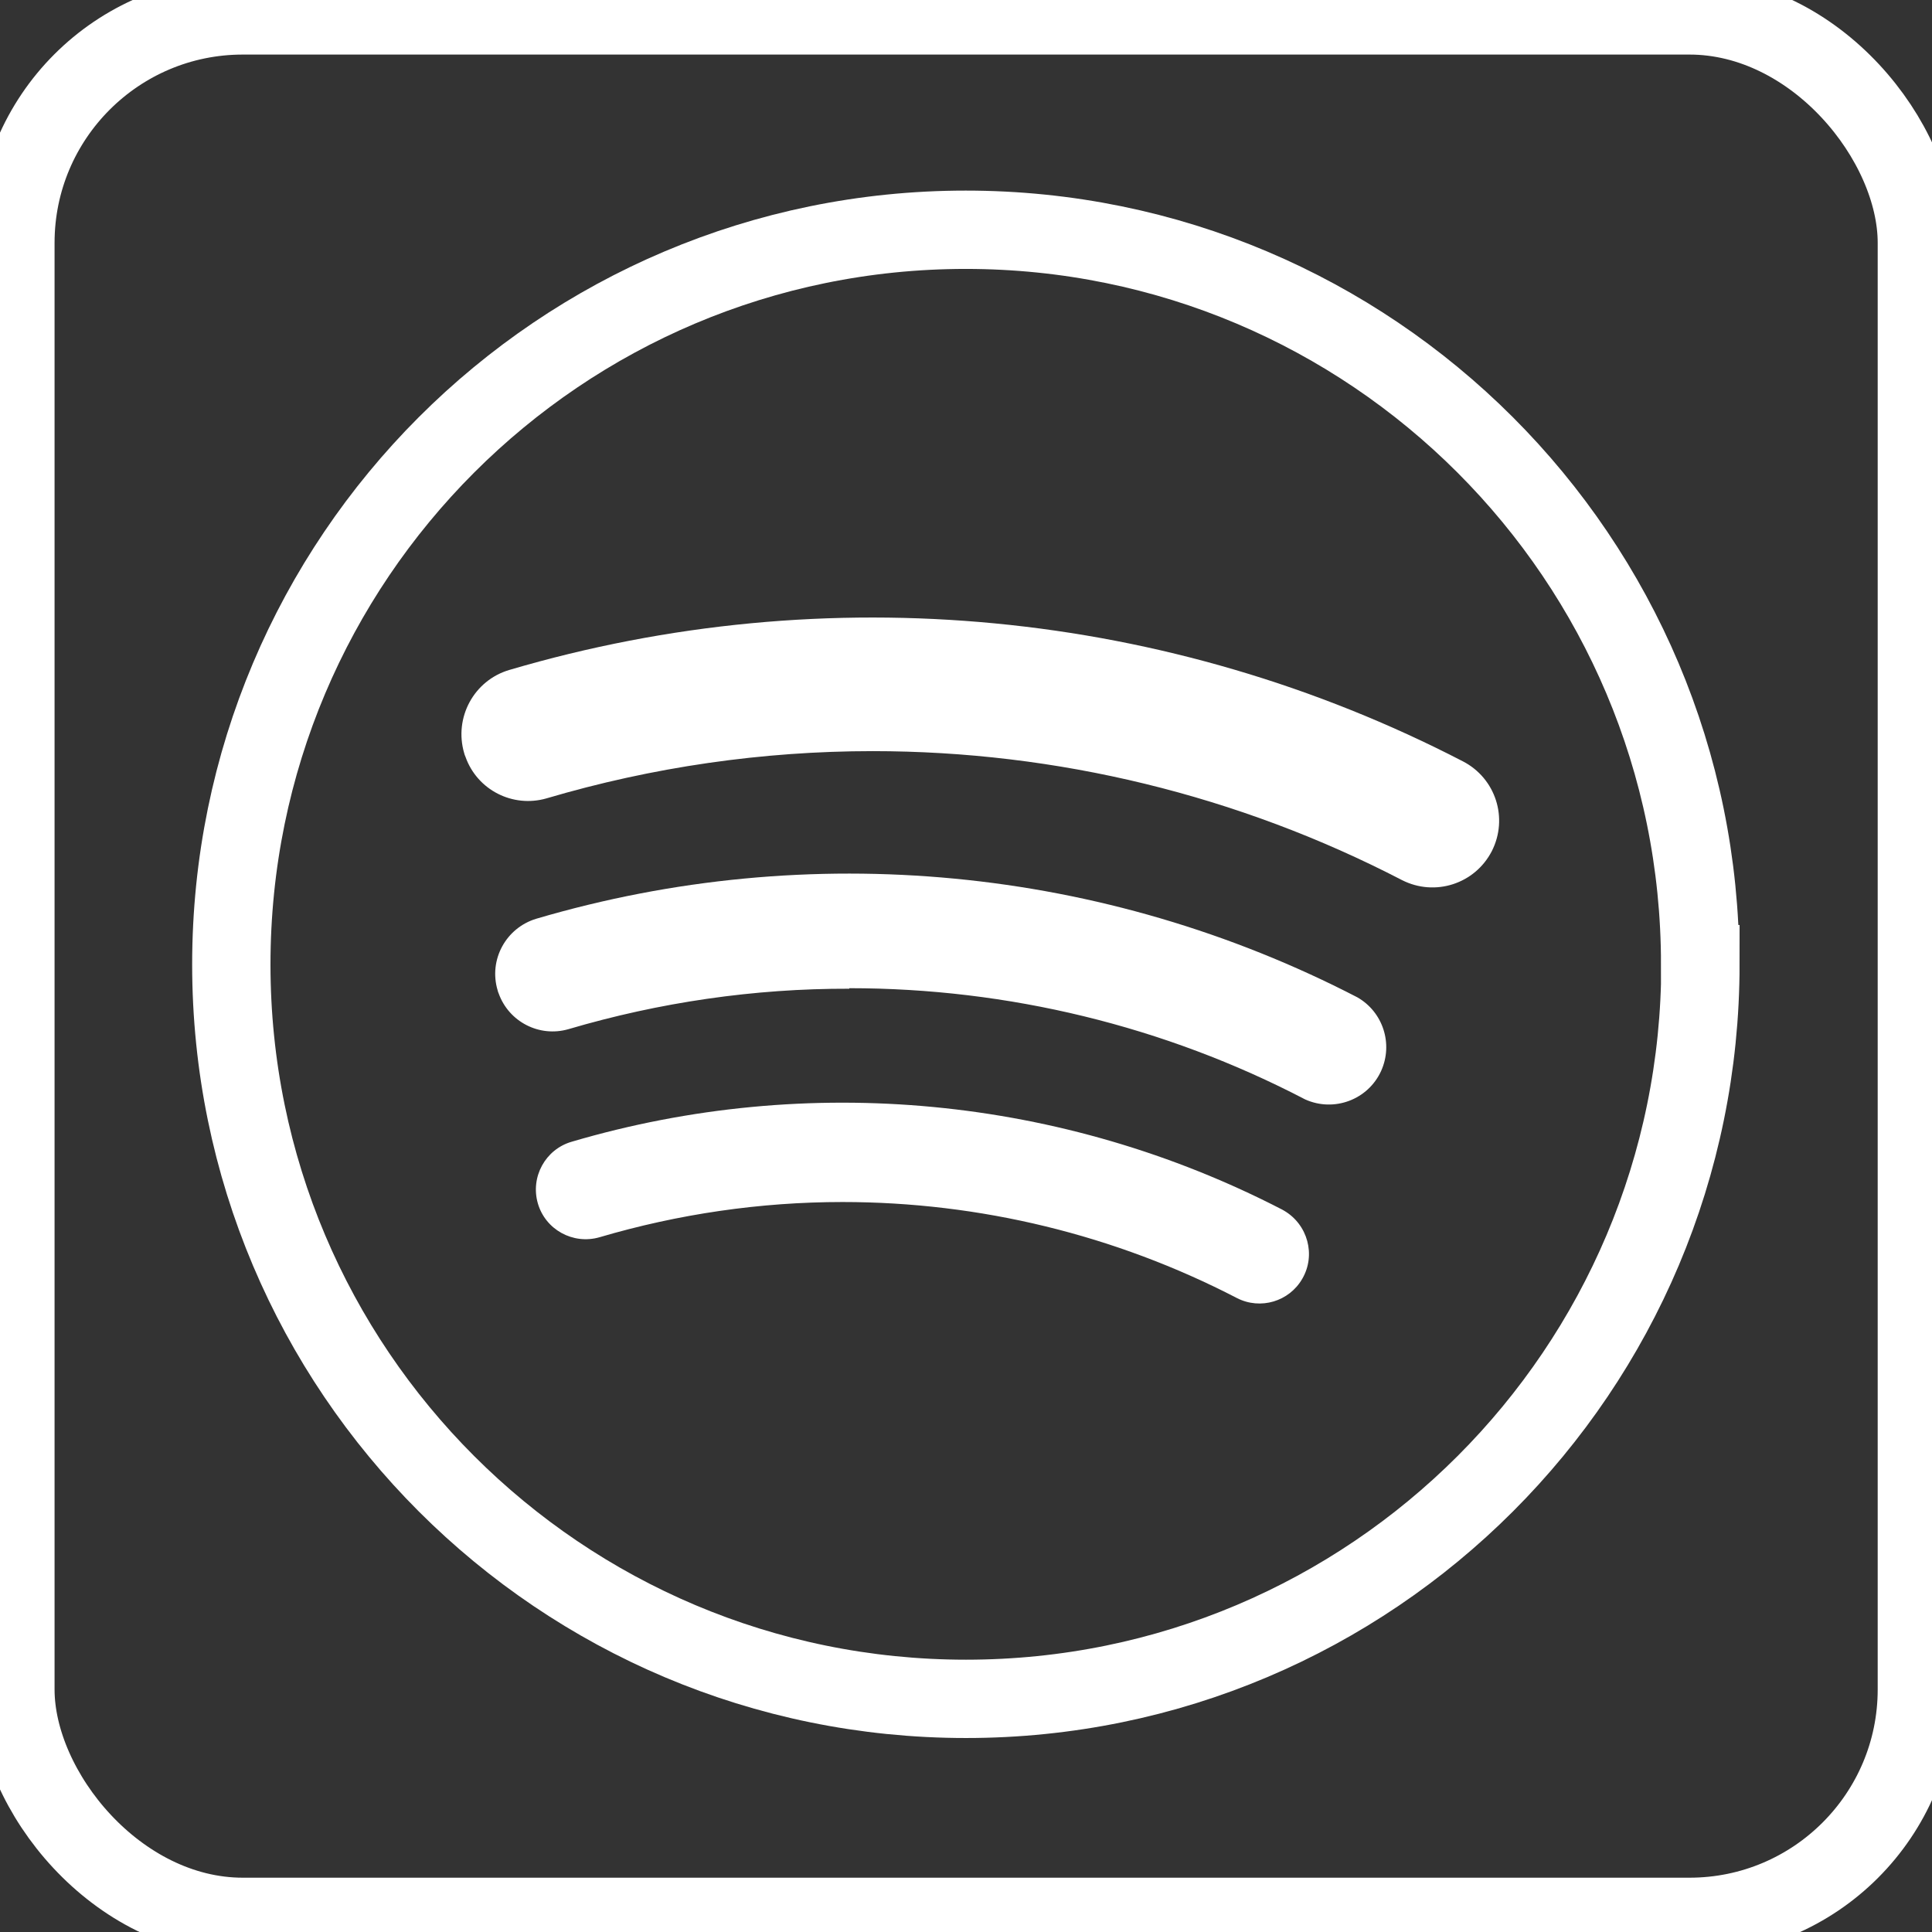 <?xml version="1.0" encoding="UTF-8"?>
<svg id="Ebene_1" data-name="Ebene 1" xmlns="http://www.w3.org/2000/svg" xmlns:xlink="http://www.w3.org/1999/xlink" viewBox="0 0 74 74">
  <rect x="0" y="0" width="74" height="74" fill="#333333" stroke="none"/>
  <defs>
    <style>
      .cls-1 {
        fill: #fff;
      }

      .cls-2 {
        stroke: #fff;
        stroke-miterlimit: 10;
        stroke-width: 3px;
      }

      .cls-2, .cls-3, .cls-4 {
        fill: none;
      }

      .cls-4 {
        clip-path: url(#clippath);
      }
    </style>
    <clipPath id="clippath">
      <rect class="cls-3" width="74" height="74"/>
    </clipPath>
  </defs>
  <g id="Gruppe_14" data-name="Gruppe 14">
    <g class="cls-4">
      <g id="Gruppe_13" data-name="Gruppe 13">
        <rect id="Rechteck_37" data-name="Rechteck 37" class="cls-2" x=".59" y=".59" width="72.83" height="72.83" rx="8.71" ry="8.71"/>
        <path id="Pfad_8" data-name="Pfad 8" class="cls-2" d="m65.13,36.93c0,15.54-12.59,28.14-28.13,28.14-15.54,0-28.14-12.59-28.14-28.13,0-15.54,12.59-28.14,28.13-28.14,0,0,0,0,0,0,15.54,0,28.13,12.59,28.13,28.13Z"/>
        <path id="Pfad_9" data-name="Pfad 9" class="cls-1" d="m33.42,28.77c7.06,0,14.01,1.69,20.28,4.94,1.26.64,2.79.15,3.44-1.11.64-1.26.15-2.79-1.11-3.44-11.27-5.83-24.35-7.09-36.52-3.5-1.36.4-2.13,1.83-1.73,3.19.01.05.03.09.05.14h0c.45,1.27,1.81,1.96,3.1,1.59,4.06-1.2,8.27-1.81,12.5-1.81"/>
        <path id="Pfad_10" data-name="Pfad 10" class="cls-1" d="m32.53,37.85c6.08,0,12.07,1.45,17.46,4.26,1.11.5,2.41.01,2.91-1.09.47-1.04.07-2.26-.91-2.82-9.7-5.02-20.97-6.1-31.45-3.01-1.16.35-1.83,1.57-1.48,2.74.01.04.02.08.04.12h0c.39,1.09,1.56,1.69,2.67,1.37,3.49-1.03,7.12-1.56,10.76-1.55"/>
        <path id="Pfad_11" data-name="Pfad 11" class="cls-1" d="m32.27,46.04c5.26,0,10.44,1.26,15.11,3.68.9.46,2,.13,2.5-.74.53-.91.21-2.08-.7-2.61-.02-.01-.05-.03-.07-.04-8.4-4.34-18.15-5.27-27.21-2.6-1.01.29-1.59,1.35-1.3,2.36.29,1.01,1.35,1.59,2.36,1.3,3.02-.89,6.16-1.35,9.31-1.35"/>
      </g>
    </g>
  </g>
</svg>